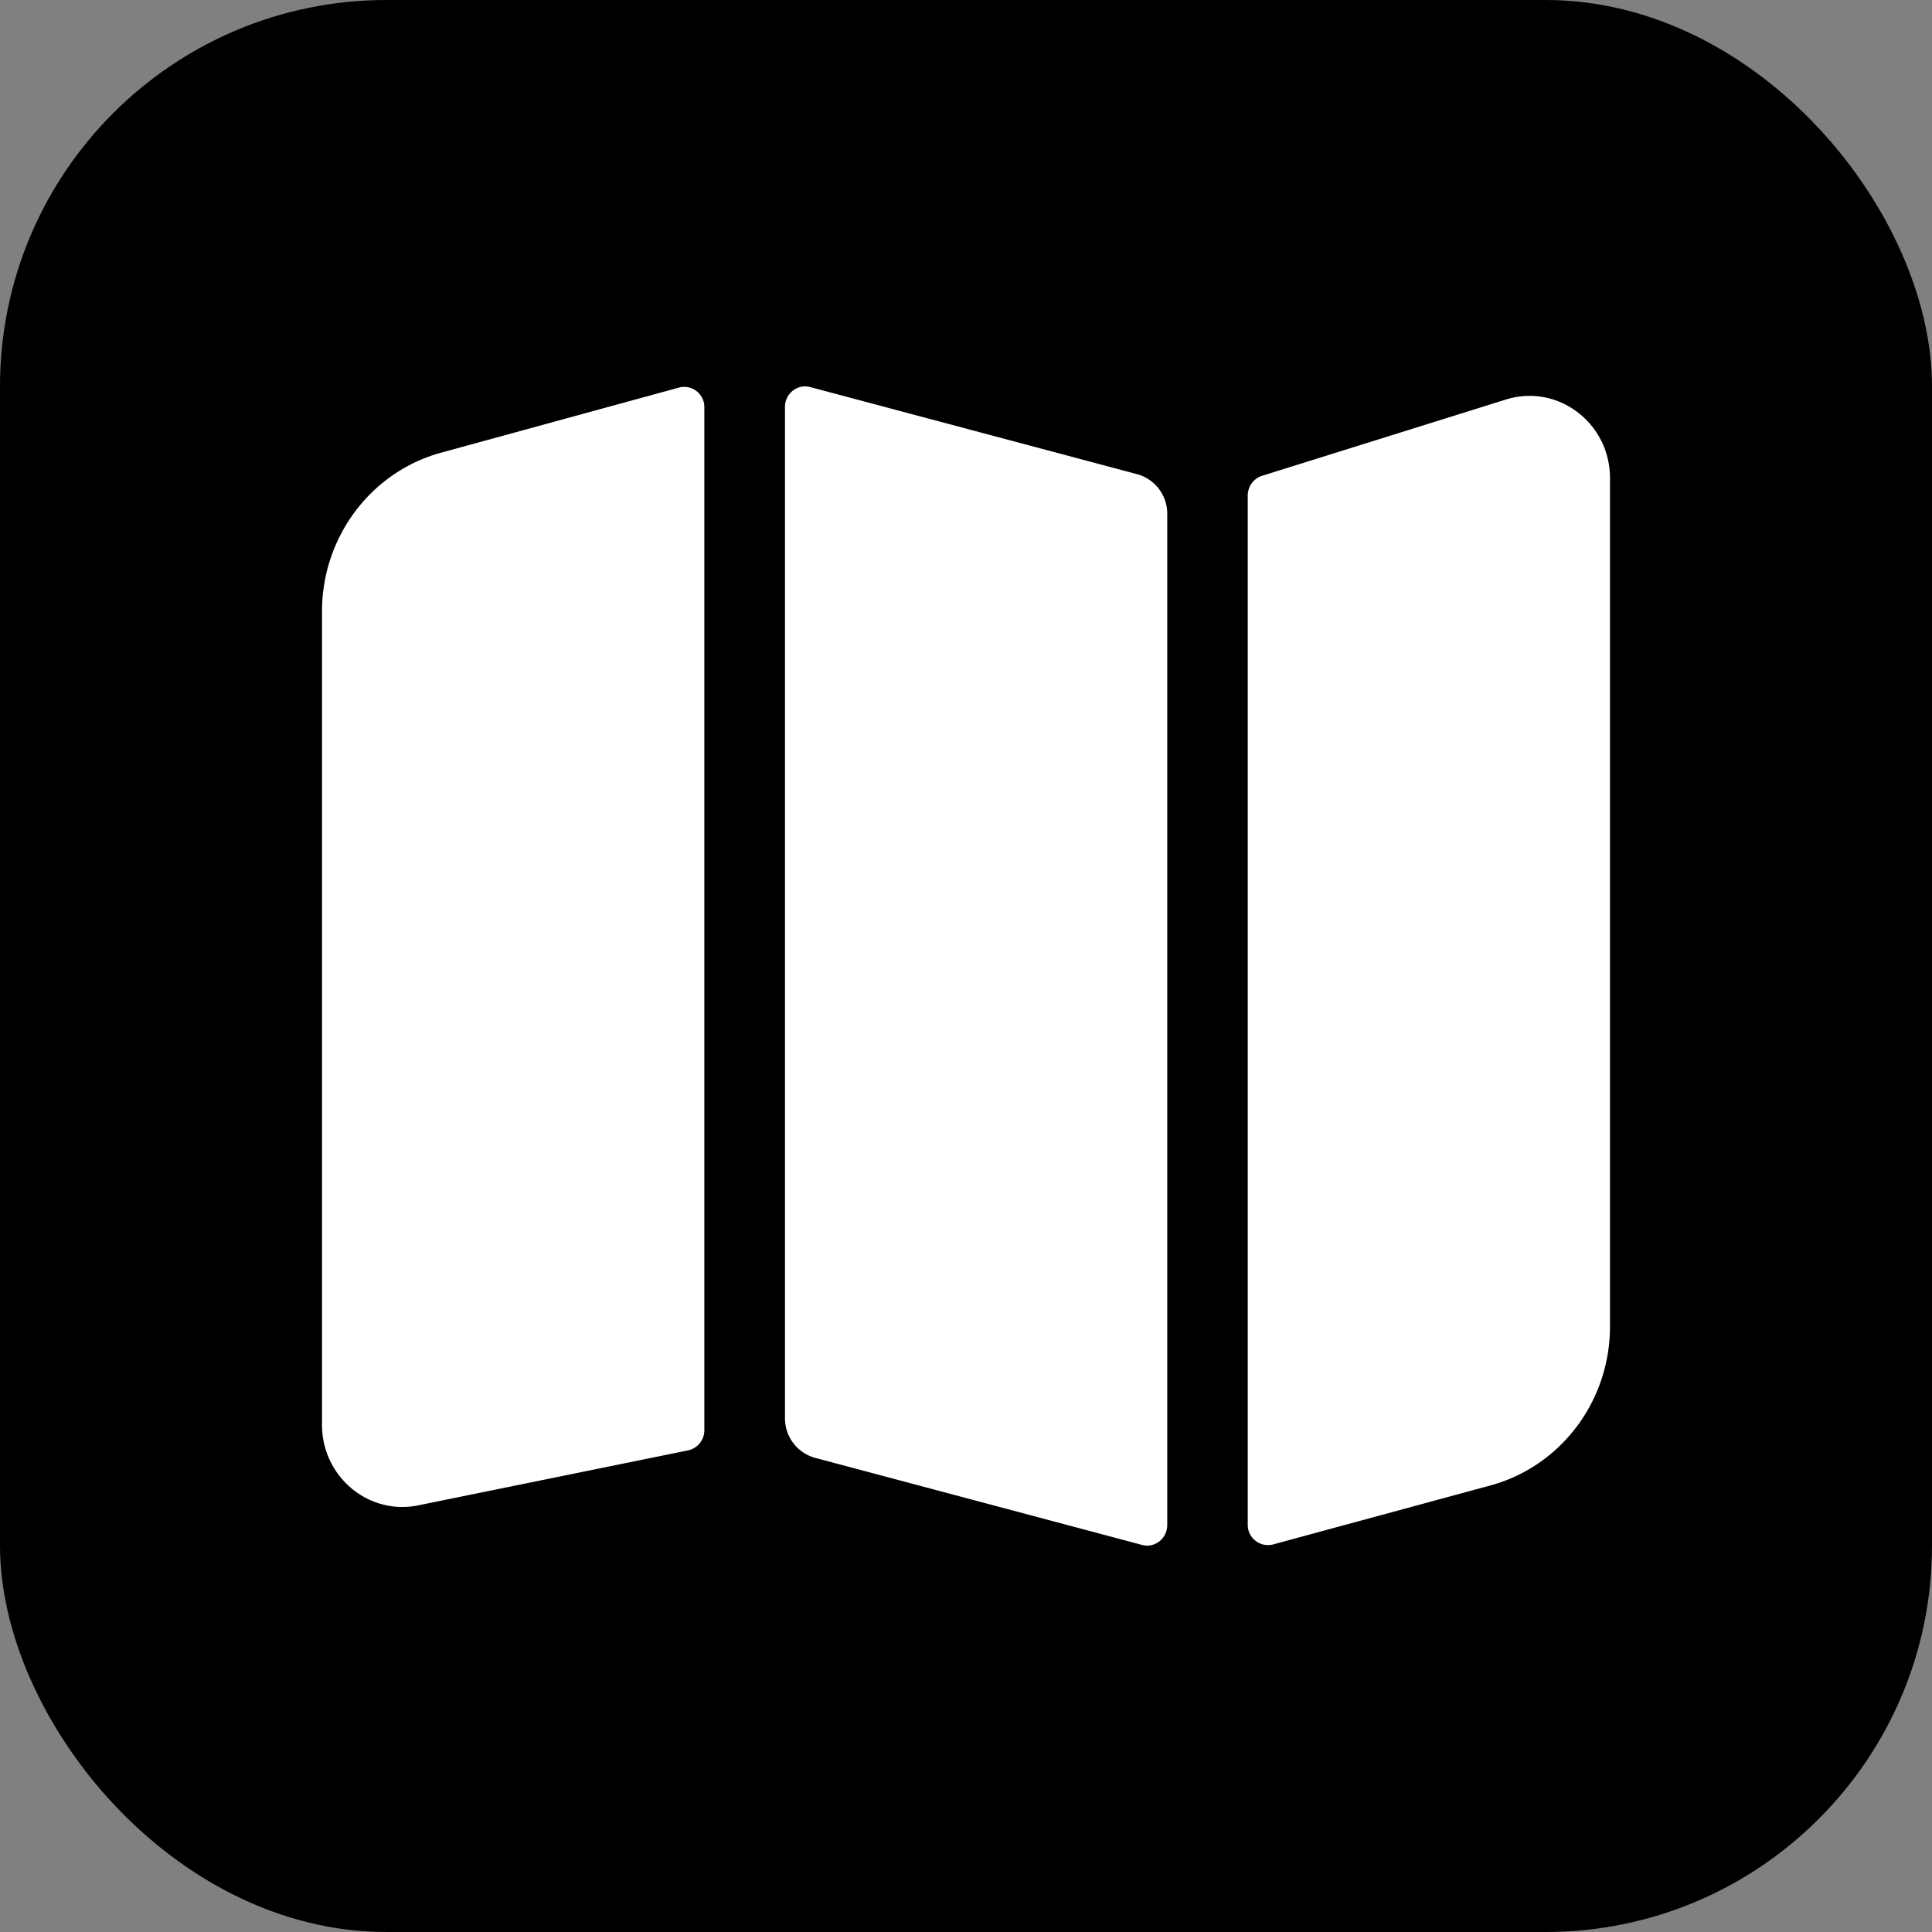 <svg width="30" height="30" viewBox="0 0 30 30" xmlns="http://www.w3.org/2000/svg"><rect x="0" y="0" width="30" height="30" fill="#808080" stroke="none"/><g fill="none" fill-rule="evenodd"><rect fill="#000" width="30" height="30" rx="6"/><path d="M25 7.425v13.172c0 1.158-.762 2.171-1.857 2.469l-3.375.916a.314.314 0 0 1-.393-.31V7.695c0-.14.09-.264.22-.306l3.788-1.185C24.188 5.952 25 6.567 25 7.425zm-6.875.557V23.68c0 .21-.193.362-.39.31l-5.079-1.353a.636.636 0 0 1-.467-.619V6.32c0-.21.194-.362.391-.31l5.078 1.353a.636.636 0 0 1 .467.619zm-7.188-1.656v15.882a.319.319 0 0 1-.251.313l-4.192.854C5.721 23.533 5 22.928 5 22.124V9.494c0-1.155.76-2.169 1.854-2.466l3.69-1.01a.313.313 0 0 1 .393.308z" fill="#FFF" fill-rule="nonzero"/></g></svg>